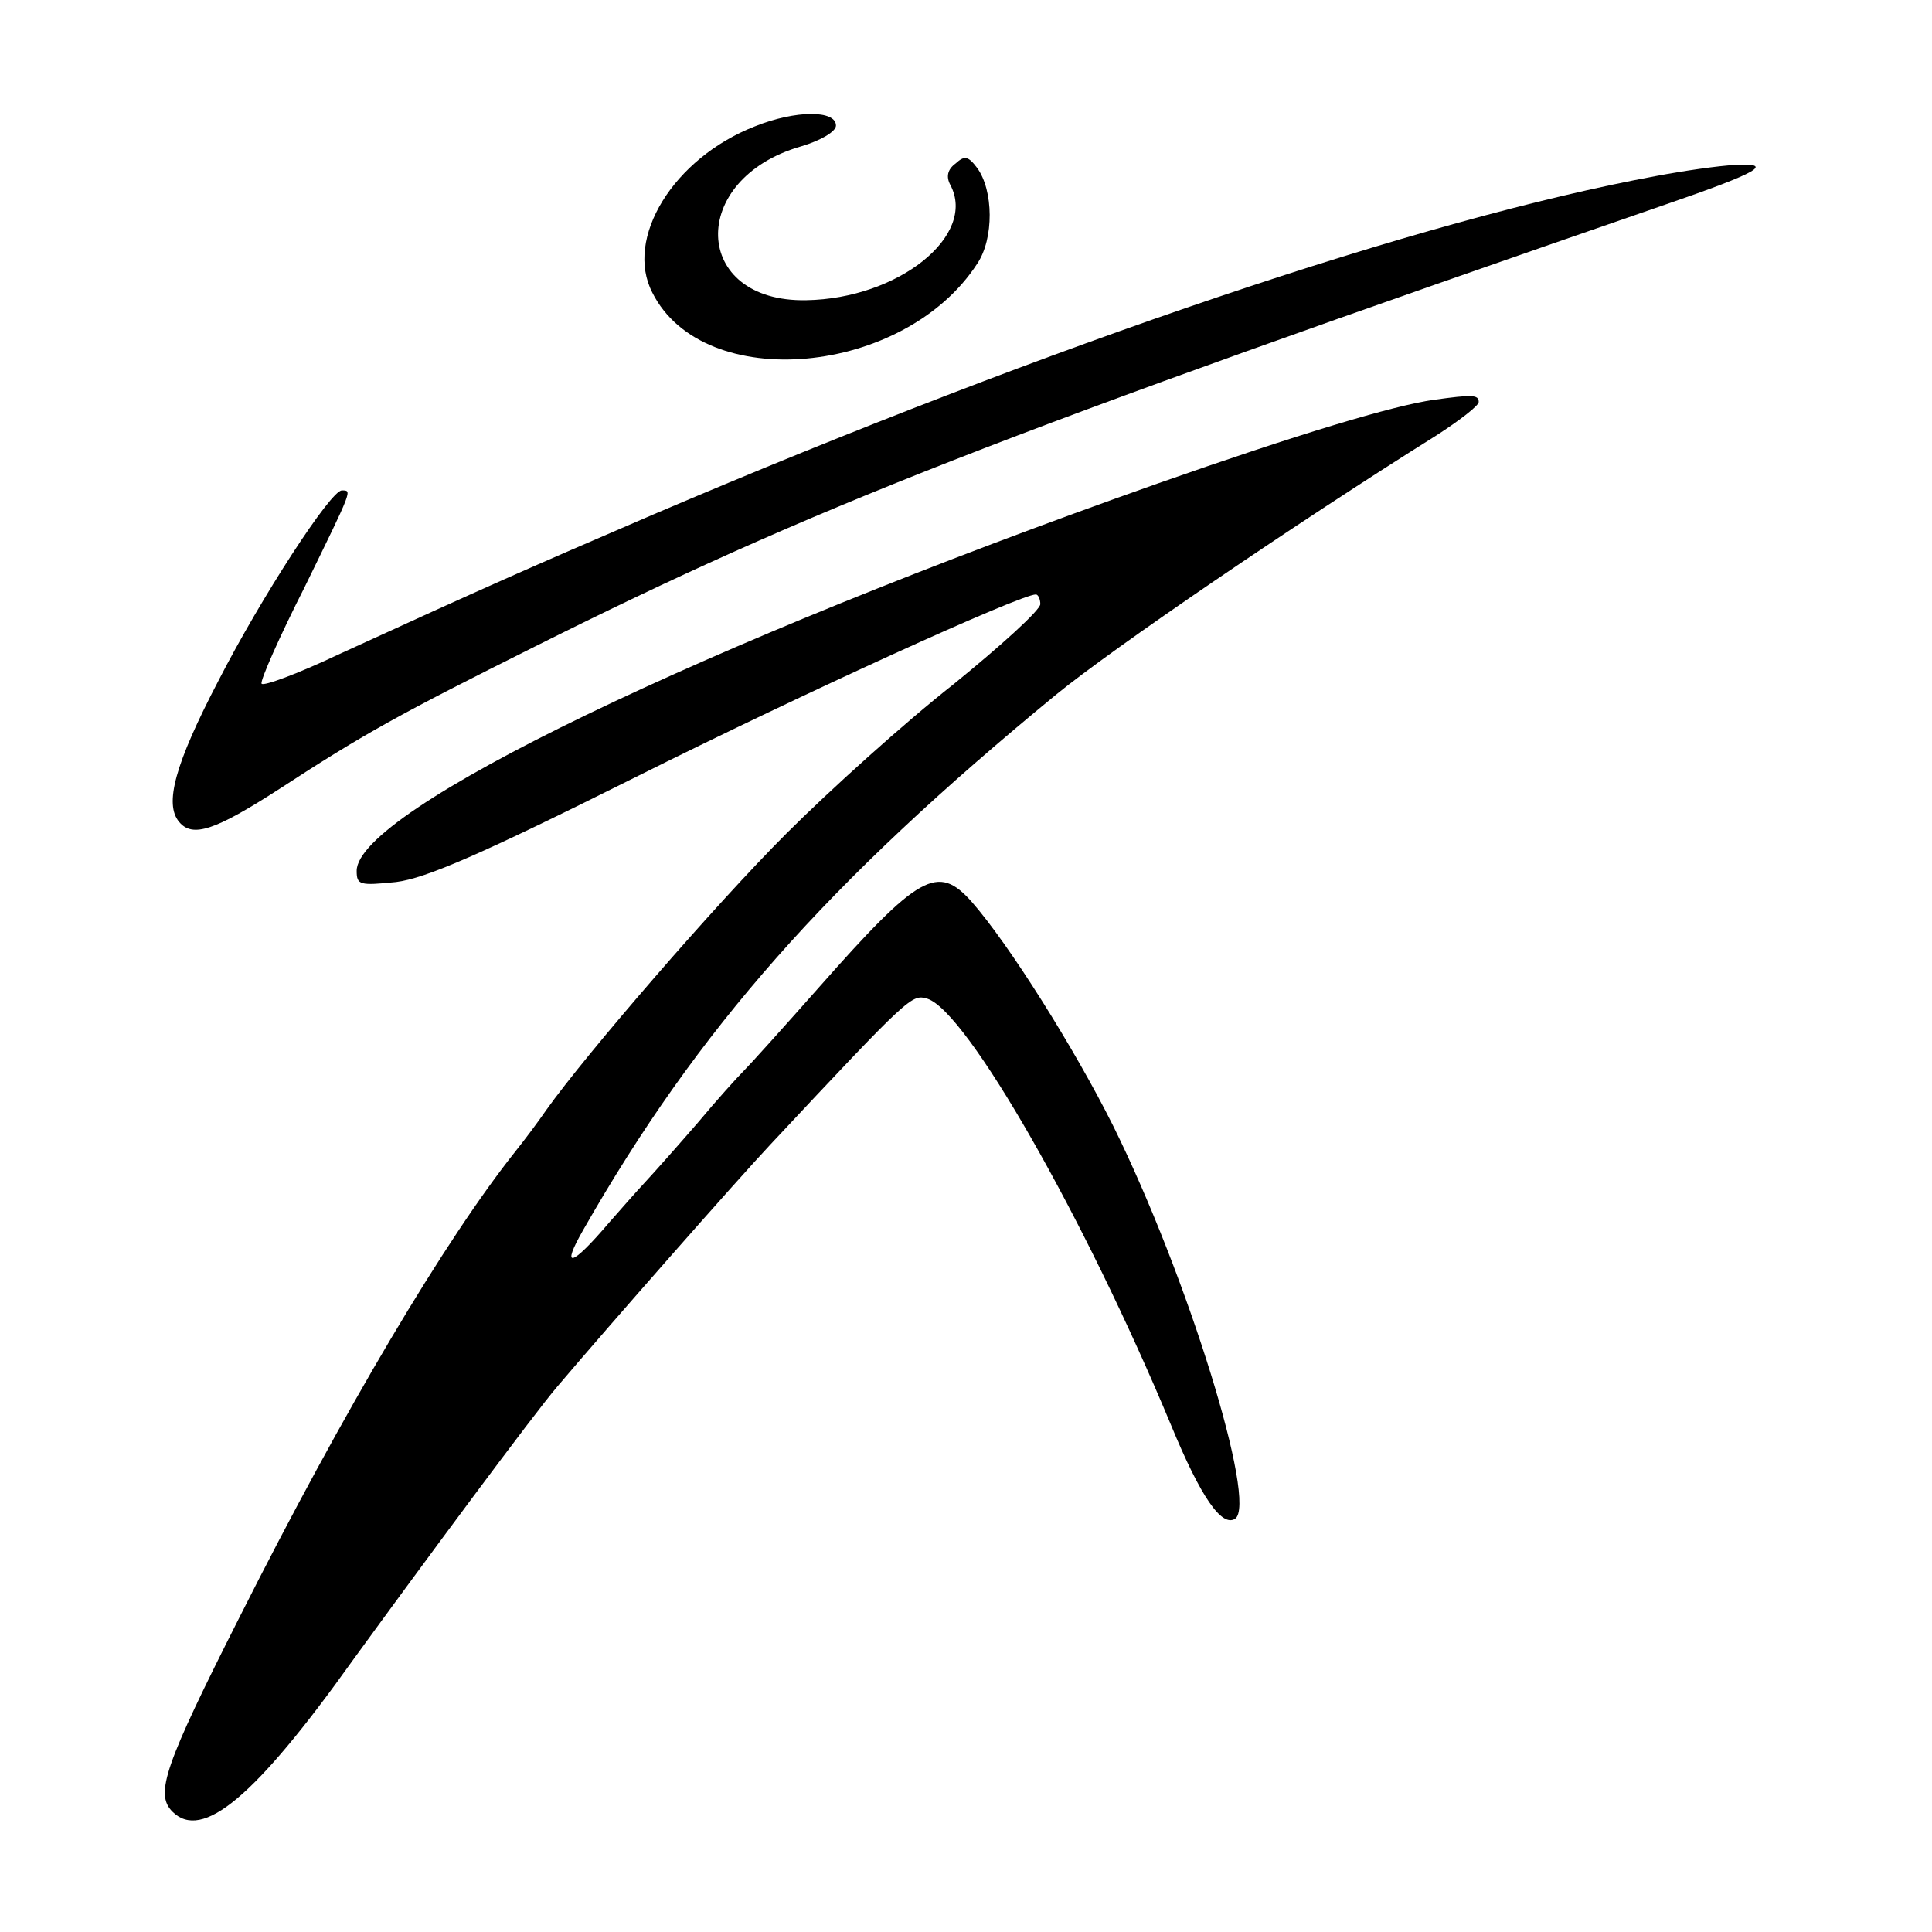 <?xml version="1.0" standalone="no"?>
<!DOCTYPE svg PUBLIC "-//W3C//DTD SVG 20010904//EN"
 "http://www.w3.org/TR/2001/REC-SVG-20010904/DTD/svg10.dtd">
<svg version="1.0" xmlns="http://www.w3.org/2000/svg"
 width="260pt" height="260pt" viewBox="0 0 260 260"
 preserveAspectRatio="xMidYMid meet">
<g transform="translate(0,260) scale(0.1,-0.1)"
fill="#000000" stroke="none">
<path d="M1016 2430 c-110 -43 -176 -151 -138 -224 69 -137 339 -112 437 39
23 34 22 99 0 129 -12 16 -17 17 -29 6 -11 -8 -13 -18 -7 -29 36 -68 -70 -153
-194 -155 -154 -3 -160 163 -7 207 27 8 47 20 47 28 0 21 -54 21 -109 -1z"/>
<path d="M2228 2363 c-314 -58 -806 -224 -1348 -455 -172 -74 -222 -96 -425
-189 -55 -26 -101 -43 -103 -39 -2 4 24 63 58 130 65 133 64 130 50 130 -15 0
-108 -143 -166 -256 -59 -113 -73 -166 -53 -190 18 -22 49 -11 133 43 118 77
164 102 346 193 372 186 622 284 1522 595 125 43 147 56 93 53 -22 -1 -70 -8
-107 -15z"/>
<path d="M1930 2062 c-56 -8 -182 -46 -373 -113 -612 -216 -1077 -440 -1077
-521 0 -19 4 -20 53 -15 40 5 114 37 322 141 226 113 518 246 539 246 3 0 6
-6 6 -13 0 -8 -53 -56 -117 -108 -65 -51 -166 -142 -225 -201 -95 -95 -269
-296 -323 -372 -11 -16 -29 -40 -41 -55 -94 -118 -231 -348 -372 -628 -100
-198 -114 -237 -90 -261 40 -40 111 19 243 204 93 128 244 332 275 368 66 78
241 277 287 326 189 202 190 202 211 196 53 -17 211 -293 328 -574 40 -97 68
-137 86 -126 31 20 -64 327 -164 529 -52 104 -140 244 -190 301 -46 52 -71 38
-207 -116 -46 -52 -91 -102 -100 -111 -9 -9 -37 -40 -62 -70 -26 -30 -57 -65
-70 -79 -13 -14 -35 -39 -49 -55 -51 -60 -66 -64 -35 -10 154 270 328 467 636
720 77 63 322 230 512 349 31 20 57 40 57 45 0 10 -9 10 -60 3z"/>
</g>
</svg>
